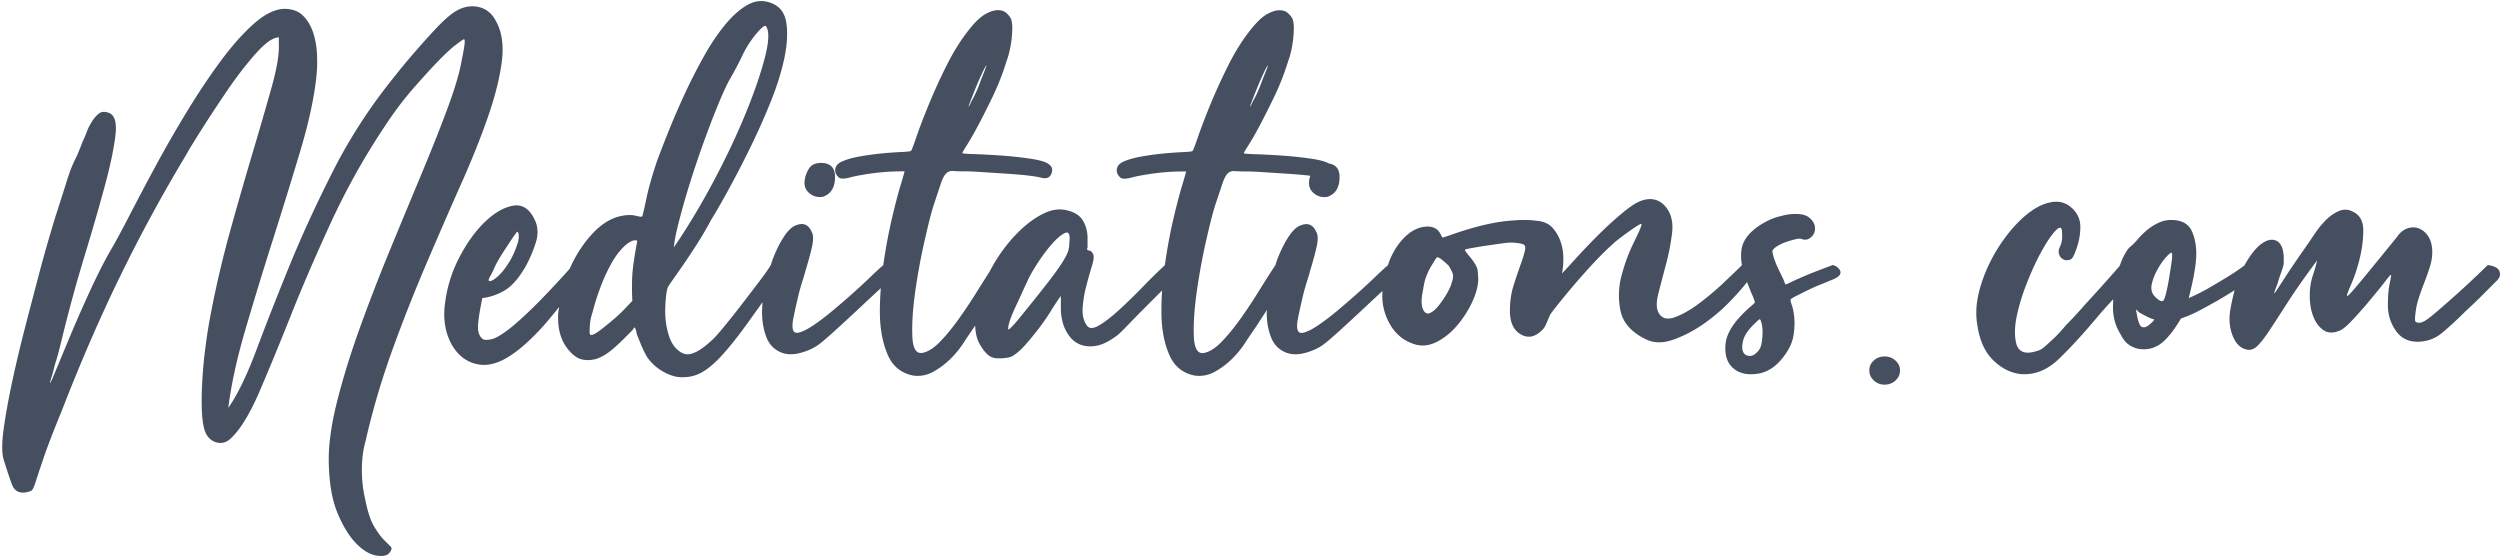 <svg width="521" height="116" fill="none" xmlns="http://www.w3.org/2000/svg"><path d="M101.642 24.5c1.512-4.354 2.499-8.24 2.933-11.662.434-3.423.021-6.258-1.253-8.505-.875-1.66-2.177-2.646-3.885-2.933-1.715-.287-3.395.147-5.06 1.323-1.079.784-2.297 1.91-3.669 3.374a149.871 149.871 0 0 0-3.962 4.403 125.71 125.71 0 0 0-4.403 5.285c-5.082 6.258-9.387 12.859-12.908 19.796-3.52 6.944-6.58 13.594-9.17 19.95S55.4 67.683 53.447 72.905c-1.96 5.236-3.913 9.267-5.866 12.102.581-4.788 1.778-10.268 3.591-16.428a881.48 881.48 0 0 1 5.72-18.697c2.001-6.307 3.884-12.39 5.641-18.263 1.764-5.866 2.884-10.997 3.374-15.4.196-1.66.238-3.346.147-5.061-.098-1.708-.392-3.248-.882-4.62-.49-1.365-1.197-2.492-2.128-3.374-.93-.882-2.226-1.323-3.892-1.323-1.953.098-4.06 1.155-6.307 3.157-2.247 2.002-4.55 4.599-6.895 7.777-2.345 3.178-4.697 6.699-7.042 10.556a262.648 262.648 0 0 0-6.53 11.368 622.855 622.855 0 0 0-5.426 10.269c-1.617 3.129-2.912 5.523-3.892 7.189-1.463 2.54-3.03 5.649-4.69 9.31a308.563 308.563 0 0 0-4.403 10.122 1429 1429 0 0 1-2.933 7.041c-.686 1.61-.784 1.59-.294-.076.091-.196.217-.61.364-1.246a29.29 29.29 0 0 1 .588-2.128 41.92 41.92 0 0 0 .658-2.345c.196-.784.343-1.365.441-1.764a312.06 312.06 0 0 1 4.767-17.521c1.715-5.621 3.157-10.612 4.326-14.96 1.17-4.353 1.904-7.895 2.198-10.632.294-2.737-.294-4.256-1.764-4.55-.686-.196-1.274-.091-1.757.294-.49.392-.952.93-1.393 1.617a11.723 11.723 0 0 0-1.099 2.198 21.58 21.58 0 0 1-.882 2.058c-.588 1.568-1.05 2.688-1.393 3.374a28.033 28.033 0 0 0-.959 2.128c-.287.735-.658 1.806-1.099 3.227a652.504 652.504 0 0 1-2.128 6.67c-.098.288-.49 1.59-1.169 3.886a289.55 289.55 0 0 0-2.352 8.435c-.875 3.325-1.834 6.965-2.856 10.927A272.794 272.794 0 0 0 2.515 79.66c-.784 3.668-1.365 6.944-1.764 9.828-.385 2.883-.385 4.963 0 6.237.686 2.247 1.274 4.004 1.764 5.277.49 1.274 1.421 1.806 2.786 1.617.588-.098 1.001-.224 1.246-.371.245-.147.54-.756.882-1.834.343-1.07.903-2.758 1.687-5.06.784-2.296 2.051-5.6 3.815-9.898 3.913-10.073 7.966-19.411 12.173-28.014A326.13 326.13 0 0 1 38.74 32.361c.588-1.071 1.687-2.884 3.304-5.425 1.61-2.541 3.346-5.18 5.208-7.917 1.855-2.737 3.738-5.208 5.65-7.406 1.903-2.198 3.443-3.444 4.62-3.738.391-.098.587-.12.587-.077V9.19c.098 2.058-.392 5.012-1.47 8.876a828.05 828.05 0 0 1-3.885 13.419 907.404 907.404 0 0 0-4.767 16.576 217.194 217.194 0 0 0-4.249 18.333 110.149 110.149 0 0 0-.882 5.649 94.792 94.792 0 0 0-.658 6.67c-.147 2.255-.203 4.383-.147 6.385.05 2.001.266 3.597.658 4.766.49 1.275 1.323 2.059 2.492 2.353 1.176.293 2.247-.099 3.227-1.177 1.855-1.855 3.766-5.06 5.72-9.603 1.952-4.55 4.13-9.828 6.523-15.841 2.394-6.013 5.16-12.411 8.288-19.208a147.25 147.25 0 0 1 10.997-19.726c2.051-3.13 4.081-5.845 6.09-8.141 2.002-2.296 3.76-4.228 5.278-5.796 1.512-1.561 2.758-2.71 3.745-3.444.973-.735 1.512-1.1 1.61-1.1.196 0 .224.49.077 1.464-.147.98-.322 1.91-.518 2.786-.392 2.443-1.344 5.719-2.856 9.828-1.519 4.109-3.325 8.673-5.425 13.713-2.1 5.033-4.305 10.339-6.6 15.91a400.701 400.701 0 0 0-6.385 16.5c-1.953 5.425-3.542 10.584-4.767 15.47-1.225 4.893-1.785 9.142-1.687 12.76.098 4.207.707 7.651 1.834 10.339 1.12 2.688 2.394 4.767 3.815 6.237 1.414 1.47 2.807 2.317 4.18 2.569 1.364.245 2.295.07 2.785-.518.49-.581.588-1.022.294-1.316l-1.393-1.393c-.637-.637-1.316-1.568-2.05-2.786-.736-1.218-1.345-3.052-1.835-5.502a27.076 27.076 0 0 1-.735-6.306c0-2.15.245-4.11.735-5.867a159.603 159.603 0 0 1 5.572-18.997 336.906 336.906 0 0 1 7.042-17.892 1369.663 1369.663 0 0 1 7.112-16.352c2.345-5.215 4.256-9.982 5.768-14.33zm69.881 16.499c1.659-.588 2.499-1.953 2.499-4.11 0-1.952-.98-2.932-2.933-2.932-1.169 0-2.002.392-2.492 1.169-.49.784-.784 1.568-.882 2.352-.196 1.169.119 2.1.959 2.786.819.686 1.771.93 2.849.735z" fill="#454F5F"/><path d="M381.984 55.223c-2.646.98-4.648 1.757-6.013 2.345-1.365.588-2.345 1.029-2.933 1.323-.588.294-.903.413-.952.364-.049-.05-.126-.217-.224-.511-.098-.294-.294-.735-.581-1.323a64.992 64.992 0 0 1-.882-1.834 15.206 15.206 0 0 1-.735-1.904c-.196-.637-.294-1.106-.294-1.393.098-.294.413-.61.952-.96a8.728 8.728 0 0 1 1.834-.874 17.793 17.793 0 0 1 1.981-.588c.637-.147 1.05-.175 1.246-.077.784.294 1.47.175 2.058-.364.588-.54.854-1.197.805-1.981-.049-.784-.462-1.491-1.246-2.128s-2.149-.854-4.109-.658c-.686.098-1.54.294-2.569.58-1.022.295-2.177.834-3.444 1.618-2.254 1.47-3.542 3.08-3.892 4.844-.21 1.085-.182 2.282.035 3.556-.882.875-2.135 2.086-3.773 3.633a59.982 59.982 0 0 1-5.131 4.326c-1.764 1.323-3.43 2.275-4.991 2.863-1.568.588-2.688.343-3.374-.735-.588-.882-.637-2.275-.147-4.18.49-1.91 1.029-3.961 1.61-6.16a45.916 45.916 0 0 0 1.253-6.523c.238-2.15-.175-3.913-1.253-5.285-1.274-1.561-2.884-2.051-4.837-1.47-1.078.294-2.499 1.176-4.256 2.646a74.306 74.306 0 0 0-5.208 4.767 132.04 132.04 0 0 0-4.62 4.844c-1.372 1.512-2.296 2.52-2.786 3.003.196-.875.294-1.932.294-3.15s-.196-2.394-.588-3.521a8.184 8.184 0 0 0-1.757-2.933c-.784-.826-1.911-1.295-3.374-1.393-.686-.098-1.519-.147-2.492-.147-.98 0-2.205.077-3.668.224-1.47.147-3.206.462-5.208.952-2.002.49-4.375 1.225-7.112 2.198-.588.196-.903.294-.952.294-.049 0-.175-.196-.371-.588-.588-1.267-1.659-1.834-3.227-1.687-1.568.147-3.031.903-4.403 2.275-1.365 1.372-2.443 3.108-3.227 5.208-.07.182-.098.35-.161.532a67.714 67.714 0 0 0-2.772 2.555 147.355 147.355 0 0 1-3.815 3.52 170.873 170.873 0 0 1-4.179 3.592c-1.421 1.176-2.709 2.149-3.885 2.933-1.176.784-2.149 1.274-2.933 1.47-.784.196-1.225-.098-1.323-.882-.098-.49-.028-1.316.217-2.492s.518-2.394.812-3.668a45 45 0 0 1 .952-3.521c.343-1.071.56-1.806.658-2.205.882-2.933 1.393-4.914 1.54-5.936.147-1.03.077-1.785-.217-2.275-.686-1.568-1.813-2.002-3.374-1.323-.784.294-1.589 1.078-2.422 2.345-.833 1.274-1.589 2.786-2.275 4.55-.168.434-.308.896-.455 1.35a191.702 191.702 0 0 0-3.353 5.25 107.894 107.894 0 0 1-3.885 5.867c-1.323 1.855-2.639 3.472-3.962 4.837-1.323 1.372-2.569 2.149-3.738 2.352-1.274.196-1.96-.98-2.058-3.521-.098-2.541.098-5.572.588-9.093s1.127-7.014 1.904-10.486c.784-3.472 1.421-5.992 1.911-7.553.686-2.051 1.197-3.591 1.54-4.62.343-1.03.707-1.736 1.099-2.128.392-.392.882-.56 1.47-.511.588.049 1.414.07 2.492.07.784 0 1.911.049 3.374.147 1.47.098 2.982.196 4.55.294 1.561.098 3.08.217 4.55.364.301.028.525.063.798.098-.091.287-.182.574-.217.86-.196 1.17.119 2.1.959 2.787.826.686 1.778.93 2.856.735 1.659-.588 2.499-1.953 2.499-4.11 0-1.68-.77-2.596-2.219-2.827-.672-.4-1.848-.728-3.577-.987a81.696 81.696 0 0 0-6.16-.665c-2.107-.14-3.962-.238-5.572-.287-1.61-.05-2.422-.12-2.422-.224 0-.098.343-.686 1.029-1.757.686-1.078 1.491-2.5 2.422-4.256a191.428 191.428 0 0 0 3.01-6.013 52.7 52.7 0 0 0 2.786-7.19c.196-.49.392-1.147.588-1.98a22.346 22.346 0 0 0 .581-4.914c0-.784-.098-1.414-.287-1.904-.203-.392-.518-.784-.959-1.176-.441-.392-1.022-.588-1.757-.588-.735 0-1.589.273-2.569.812s-2.051 1.54-3.227 3.003c-1.764 2.149-3.374 4.697-4.844 7.63-1.463 2.933-2.737 5.719-3.815 8.358-1.078 2.639-1.932 4.893-2.569 6.748-.637 1.855-1.001 2.786-1.099 2.786-.098.098-.735.175-1.904.224a80.102 80.102 0 0 0-4.109.294 55.206 55.206 0 0 0-4.767.658c-1.617.294-2.912.686-3.891 1.176-.686.392-1.051.903-1.099 1.54-.049.637.217 1.197.805 1.687.392.294 1.274.245 2.646-.147.784-.196 1.805-.392 3.079-.588a53.139 53.139 0 0 1 3.668-.441c1.169-.098 2.59-.147 4.256-.147 0 .098-.294 1.127-.882 3.08-.588 1.96-1.225 4.424-1.911 7.406-.637 2.779-1.183 5.81-1.645 9.05a136.237 136.237 0 0 0-4.732 4.656 108.377 108.377 0 0 1-4.913 4.767c-1.568 1.42-2.933 2.47-4.109 3.15-1.176.686-2.002.686-2.499 0-.686-.973-.98-2.198-.875-3.668.098-1.463.343-2.954.735-4.473a97.759 97.759 0 0 1 1.169-4.18c.392-1.273.49-2.1.294-2.498-.196-.49-.49-.756-.882-.805-.392-.05-.49-.266-.294-.658v-1.911c0-1.267-.287-2.443-.875-3.521-.588-1.071-1.617-1.806-3.08-2.198-1.568-.49-3.206-.343-4.914.44-1.715.785-3.395 1.954-5.061 3.522-1.659 1.568-3.178 3.374-4.55 5.425a34.31 34.31 0 0 0-1.974 3.367 261.39 261.39 0 0 0-2.422 3.815 107.93 107.93 0 0 1-3.892 5.866c-1.316 1.855-2.639 3.472-3.955 4.837-1.323 1.372-2.569 2.149-3.745 2.352-1.274.196-1.96-.98-2.051-3.521-.098-2.541.091-5.572.581-9.093s1.127-7.014 1.911-10.486c.784-3.472 1.414-5.992 1.904-7.553.686-2.051 1.197-3.591 1.54-4.62.343-1.03.707-1.736 1.106-2.128.385-.392.875-.56 1.463-.511.588.049 1.421.07 2.499.07.784 0 1.904.049 3.374.147 1.463.098 2.982.196 4.543.294 1.568.098 3.08.217 4.55.364 1.47.147 2.59.322 3.374.518 1.071.294 1.785.028 2.128-.812.343-.826.175-1.491-.511-1.981-.588-.49-1.883-.875-3.892-1.17a81.696 81.696 0 0 0-6.16-.664c-2.1-.14-3.962-.238-5.572-.287-1.617-.05-2.422-.12-2.422-.224 0-.098.343-.686 1.022-1.757.686-1.078 1.491-2.5 2.422-4.256a177.3 177.3 0 0 0 3.01-6.013 52.7 52.7 0 0 0 2.786-7.19c.196-.49.392-1.147.588-1.98.196-.826.343-1.66.441-2.492.098-.833.147-1.638.147-2.422 0-.784-.098-1.414-.294-1.904-.196-.392-.511-.784-.952-1.176-.441-.392-1.029-.588-1.764-.588-.735 0-1.589.273-2.569.812s-2.051 1.54-3.227 3.003c-1.757 2.149-3.374 4.697-4.837 7.63a119.868 119.868 0 0 0-3.815 8.358c-1.078 2.639-1.932 4.893-2.569 6.748-.637 1.855-1.001 2.786-1.099 2.786-.098.098-.735.175-1.911.224a81.227 81.227 0 0 0-4.109.294c-1.561.147-3.15.364-4.767.658-1.61.294-2.905.686-3.885 1.176-.686.392-1.05.903-1.106 1.54-.049.637.224 1.197.812 1.687.392.294 1.274.245 2.639-.147.784-.196 1.813-.392 3.08-.588a53.659 53.659 0 0 1 3.668-.441c1.176-.098 2.59-.147 4.256-.147 0 .098-.294 1.127-.882 3.08-.588 1.96-1.218 4.424-1.904 7.406-.637 2.779-1.183 5.81-1.652 9.058-.686.588-1.596 1.428-2.744 2.534a147.355 147.355 0 0 1-3.815 3.52 170.873 170.873 0 0 1-4.179 3.592c-1.414 1.176-2.709 2.149-3.885 2.933-1.176.784-2.149 1.274-2.933 1.47-.784.196-1.225-.098-1.323-.882-.098-.49-.028-1.316.217-2.492s.518-2.394.812-3.668a45 45 0 0 1 .952-3.521c.343-1.071.56-1.806.658-2.205.882-2.933 1.393-4.914 1.54-5.936.147-1.03.077-1.785-.217-2.275-.686-1.568-1.813-2.002-3.374-1.323-.784.294-1.589 1.078-2.422 2.345-.833 1.274-1.589 2.786-2.275 4.55-.168.434-.308.91-.462 1.358-.399.686-1.19 1.82-2.394 3.409a772.036 772.036 0 0 1-3.815 4.99 175.73 175.73 0 0 1-3.745 4.698c-1.169 1.42-2.002 2.324-2.492 2.709-2.541 2.352-4.494 3.206-5.866 2.569-1.372-.637-2.352-1.883-2.933-3.738-.588-1.855-.833-3.864-.728-6.013.091-2.15.287-3.521.581-4.102.098-.196.441-.707 1.029-1.54.588-.826 1.323-1.883 2.198-3.15a142.208 142.208 0 0 0 2.863-4.326 69.493 69.493 0 0 0 2.863-4.914c.98-1.561 2.198-3.69 3.668-6.377a221.42 221.42 0 0 0 4.473-8.652 143.933 143.933 0 0 0 4.256-9.534c1.323-3.276 2.275-6.307 2.863-9.093.588-2.786.735-5.23.441-7.336-.294-2.1-1.323-3.493-3.08-4.18-1.659-.685-3.297-.587-4.914.295-1.61.875-3.199 2.268-4.767 4.179-1.568 1.904-3.059 4.13-4.473 6.67a115.758 115.758 0 0 0-3.962 7.77 159.776 159.776 0 0 0-3.304 7.63 306.19 306.19 0 0 0-2.345 6.014c-1.078 3.129-1.855 5.866-2.345 8.21-.49 2.346-.784 3.57-.882 3.669-.098.098-.539.049-1.323-.147-.784-.196-1.715-.196-2.786 0-2.254.392-4.375 1.687-6.384 3.885-1.897 2.079-3.409 4.487-4.606 7.182-2.996 3.325-5.53 6.013-7.567 8-2.198 2.15-3.983 3.746-5.355 4.768-1.365 1.022-2.422 1.638-3.15 1.834-.735.196-1.344.245-1.834.147-.686-.392-1.078-1.106-1.176-2.128-.098-1.03.196-3.2.882-6.531a11.648 11.648 0 0 0 4.69-1.617c1.47-.875 2.884-2.492 4.256-4.837a27.048 27.048 0 0 0 2.205-5.138c.588-1.855.441-3.563-.441-5.138-1.078-2.051-2.569-2.884-4.473-2.492-1.911.392-3.836 1.54-5.796 3.45-1.96 1.905-3.717 4.376-5.285 7.407a27.823 27.823 0 0 0-2.933 9.534c-.294 2.149-.168 4.158.364 6.013.54 1.855 1.393 3.374 2.57 4.55a7.414 7.414 0 0 0 4.255 2.128c1.659.245 3.472-.175 5.425-1.253 1.372-.784 2.765-1.806 4.179-3.08a47.43 47.43 0 0 0 4.109-4.18c.98-1.126 1.932-2.31 2.891-3.492-.042.385-.154.763-.182 1.148-.196 2.884.343 5.257 1.61 7.112.686.98 1.421 1.715 2.205 2.205s1.757.686 2.933.58c.679-.097 1.148-.195 1.393-.293.245-.091.658-.287 1.246-.581.686-.392 1.393-.903 2.128-1.54a41.277 41.277 0 0 0 1.981-1.834c.588-.588 1.099-1.106 1.54-1.54.441-.434.658-.707.658-.805.098-.196.196-.217.294-.07.098.147.196.413.294.805 0 .196.098.539.294 1.029.196.49.413 1.022.658 1.61.245.588.49 1.127.735 1.617s.462.882.665 1.169a9.89 9.89 0 0 0 2.856 2.646c1.127.686 2.226 1.127 3.304 1.316 1.659.196 3.178-.021 4.55-.658 1.365-.637 2.835-1.785 4.396-3.444 1.561-1.66 3.325-3.836 5.285-6.531a505.913 505.913 0 0 0 3.542-4.942c-.07.854-.119 1.7-.098 2.52.049 1.855.371 3.5.952 4.914.588 1.42 1.568 2.422 2.933 3.01 1.169.49 2.513.539 4.032.147 1.512-.392 2.814-.98 3.892-1.764.784-.588 1.974-1.61 3.591-3.08a469.615 469.615 0 0 0 4.844-4.473 532.142 532.142 0 0 1 4.326-4.032c.063-.063.112-.105.175-.161-.154 2.023-.238 4.004-.182 5.887.098 3.129.665 5.845 1.687 8.14 1.029 2.297 2.765 3.69 5.208 4.18a6.578 6.578 0 0 0 4.102-.728 16.202 16.202 0 0 0 3.521-2.57 19.243 19.243 0 0 0 2.863-3.45 142.628 142.628 0 0 1 2.275-3.374l.189-.287c.063 1.365.28 2.625.84 3.66a9.492 9.492 0 0 0 1.169 1.765c.49.588.98.98 1.47 1.176.49.196 1.176.266 2.051.217.882-.05 1.568-.168 2.058-.364.882-.49 1.785-1.253 2.716-2.275a56.412 56.412 0 0 0 2.856-3.451 45.125 45.125 0 0 0 2.646-3.815c.784-1.267 1.463-2.296 2.051-3.08v2.345c0 .588.021 1.078.07 1.47.049.392.098.707.147.952.049.245.119.567.224.952.294.98.756 1.89 1.393 2.716a5.116 5.116 0 0 0 2.422 1.764c.973.343 2.079.392 3.297.147 1.225-.245 2.618-.96 4.179-2.128.392-.294 1.169-1.05 2.345-2.275a303.409 303.409 0 0 1 3.744-3.815c1.176-1.183 2.254-2.254 3.283-3.283a56.73 56.73 0 0 0-.133 5.41c.098 3.13.658 5.846 1.687 8.142 1.029 2.296 2.758 3.689 5.208 4.179a6.6 6.6 0 0 0 4.109-.728 16.202 16.202 0 0 0 3.521-2.57 19.542 19.542 0 0 0 2.863-3.45 123.985 123.985 0 0 1 2.275-3.374 275.483 275.483 0 0 0 2.303-3.556c-.007.3-.042.616-.035.917.049 1.855.371 3.5.952 4.914.588 1.42 1.568 2.422 2.933 3.01 1.169.49 2.513.539 4.032.147 1.512-.392 2.814-.98 3.892-1.764.784-.588 1.974-1.61 3.591-3.08a469.615 469.615 0 0 0 4.844-4.473c1.442-1.351 2.723-2.548 3.892-3.633 0 .014-.007.02-.007.035-.196 2.443.322 4.746 1.54 6.895 1.218 2.149 3.003 3.577 5.355 4.256 1.463.392 2.954.196 4.473-.588 1.512-.784 2.884-1.883 4.109-3.297a21.855 21.855 0 0 0 3.08-4.697c.833-1.708 1.295-3.304 1.393-4.767 0-.784-.049-1.512-.147-2.205-.098-.68-.686-1.66-1.757-2.933-.686-.784-.959-1.218-.812-1.316.147-.098 1.442-.343 3.892-.735l4.109-.588c1.365-.196 2.639-.147 3.815.147.581.098.805.51.658 1.246-.147.735-.441 1.715-.882 2.933a130.896 130.896 0 0 0-1.463 4.326c-.539 1.659-.812 3.472-.812 5.425 0 2.352.707 3.962 2.128 4.844 1.421.882 2.814.735 4.179-.441.49-.392.826-.784 1.022-1.176.196-.392.539-1.17 1.029-2.345.098-.196.609-.882 1.54-2.058a161.477 161.477 0 0 1 3.451-4.18 133.228 133.228 0 0 1 4.396-4.913c1.568-1.66 3.031-3.08 4.403-4.256.98-.784 2.1-1.61 3.374-2.492 1.274-.882 1.911-1.218 1.911-1.03 0 .393-.518 1.618-1.54 3.669-1.029 2.058-1.883 4.326-2.569 6.818a16.125 16.125 0 0 0-.294 7.483c.49 2.492 2.198 4.473 5.138 5.943 1.659.875 3.563.952 5.719.217 2.149-.735 4.256-1.806 6.307-3.227a36.817 36.817 0 0 0 5.572-4.697c1.582-1.624 2.779-2.99 3.654-4.13.315.805.567 1.442.672 1.708.147.392.315.784.511 1.176.294.784.441 1.225.441 1.323 0 .098-.343.44-1.029 1.022-3.129 2.737-4.809 5.257-5.061 7.553-.245 2.296.273 4.01 1.54 5.13 1.274 1.128 3.01 1.52 5.208 1.177 2.205-.343 4.13-1.736 5.796-4.18.882-1.273 1.421-2.568 1.617-3.891.196-1.316.245-2.513.147-3.591-.098-1.071-.273-1.953-.518-2.646-.245-.68-.322-1.071-.217-1.17 0-.097.343-.321 1.029-.664.679-.343 1.463-.728 2.345-1.17a36.644 36.644 0 0 1 2.786-1.245c.98-.392 1.806-.735 2.499-1.03 1.267-.49 1.834-1.05 1.687-1.686-.161-.616-.679-1.085-1.554-1.38zM261.717 18.998a60.77 60.77 0 0 1 1.61-3.745c.49-1.03.784-1.561.882-1.61.098-.05-.294 1-1.176 3.15a24.783 24.783 0 0 1-.735 1.91 19.739 19.739 0 0 1-.875 1.835c-.294.539-.518.98-.665 1.316-.147.343-.217.42-.217.224.196-.588.595-1.617 1.176-3.08zm-58.659 0a64.956 64.956 0 0 1 1.617-3.745c.49-1.03.784-1.561.875-1.61.098-.05-.294 1-1.169 3.15a24.783 24.783 0 0 1-.735 1.91 21.629 21.629 0 0 1-.882 1.835c-.294.539-.511.98-.658 1.316-.147.343-.224.42-.224.224.196-.588.588-1.617 1.176-3.08zm-61.747 27.867c.49-1.953 1.071-4.081 1.757-6.384a195.126 195.126 0 0 1 2.275-7.112 204.225 204.225 0 0 1 2.499-6.965c.826-2.198 1.61-4.151 2.345-5.866.735-1.715 1.344-3.01 1.834-3.892 1.071-1.855 1.953-3.521 2.639-4.984.686-1.47 1.568-2.884 2.639-4.256 1.372-1.66 2.149-2.296 2.352-1.911.686.98.609 3.108-.224 6.384-.833 3.276-2.149 7.14-3.962 11.585-1.806 4.452-4.032 9.17-6.671 14.154-2.646 4.984-5.425 9.625-8.358 13.93.091-1.162.385-2.723.875-4.683zm-39.158 10.703c.196-.294.462-.833.812-1.61a18.19 18.19 0 0 1 1.246-2.352c.294-.49.637-1.03 1.022-1.61.392-.588.756-1.148 1.106-1.687.343-.54.805-1.197 1.393-1.981.196-.098.315.119.364.658.049.539-.028 1.099-.217 1.687-.49 1.568-1.127 2.96-1.911 4.179-.784 1.225-1.54 2.149-2.275 2.786-.728.637-1.274.952-1.61.952-.343.007-.322-.336.07-1.022zm29.624-.294c-.098 1.568-.098 3.374 0 5.425-.098.098-.539.56-1.316 1.393a35.054 35.054 0 0 1-2.716 2.569 54.325 54.325 0 0 1-2.933 2.345c-.931.686-1.54.93-1.834.735-.098-.098-.126-.61-.077-1.54.049-.924.175-1.736.371-2.422.098-.294.245-.805.441-1.54s.434-1.54.728-2.422a48.1 48.1 0 0 1 .959-2.64c.343-.881.658-1.616.952-2.204.882-1.855 1.708-3.276 2.492-4.256.784-.973 1.47-1.66 2.058-2.051.581-.392 1.05-.588 1.393-.588.343 0 .511.049.511.147-.588 3.143-.931 5.488-1.029 7.049zm91.077-6.741a6.37 6.37 0 0 1-.217 1.687c-.147.539-.539 1.323-1.176 2.345-.637 1.029-1.61 2.4-2.933 4.109-1.316 1.715-3.248 4.13-5.796 7.259-.784.98-1.421 1.715-1.904 2.198-.49.49-.735.637-.735.44 0-.49.147-1.147.441-1.98.294-.833.658-1.708 1.099-2.64.441-.923.882-1.882 1.323-2.862.441-.973.805-1.757 1.099-2.345.294-.784.952-1.981 1.981-3.598 1.029-1.61 2.079-3.031 3.15-4.256 1.078-1.218 2.002-2.002 2.786-2.345.784-.336 1.078.322.882 1.988zm79.638 8.505c-.098.49-.42 1.197-.959 2.128a20.608 20.608 0 0 1-1.687 2.492c-.581.735-1.169 1.246-1.757 1.54-.588.294-1.078.098-1.47-.588-.392-.784-.462-1.883-.217-3.297.245-1.421.413-2.324.511-2.716.098-.392.266-.882.518-1.47.238-.588.511-1.12.805-1.61.294-.49.56-.931.805-1.323.245-.392.413-.588.511-.588.196 0 .539.196 1.029.588.49.392.924.784 1.323 1.176.49.784.784 1.393.882 1.834.091.44 0 1.05-.294 1.834zm64.603 12.614c-.147.784-.511 1.42-1.099 1.91-.49.49-1.029.687-1.617.589-.581-.098-.98-.413-1.169-.96-.196-.531-.175-1.294.07-2.274.245-.973.952-2.051 2.128-3.227.784-.784 1.218-1.17 1.323-1.17.098 0 .217.267.364.806s.224 1.197.224 1.98a13.298 13.298 0 0 1-.224 2.346zm25.648 2.632c-.875 0-1.631.28-2.247.847-.623.567-.931 1.253-.931 2.058 0 .805.308 1.505.931 2.093.623.588 1.372.882 2.247.882.889 0 1.652-.288 2.282-.868.63-.581.938-1.281.938-2.1 0-.805-.315-1.498-.952-2.058-.63-.574-1.386-.854-2.268-.854zm128.148-17.738c-.245-.68-1.05-1.12-2.422-1.316-2.737 2.639-4.984 4.746-6.748 6.307a236.728 236.728 0 0 1-4.109 3.598c-.98.833-1.715 1.393-2.198 1.687-.49.294-.882.434-1.176.434-.49 0-.784-.091-.875-.287-.098-.196-.098-.686 0-1.47a14.77 14.77 0 0 1 .658-3.227 55.738 55.738 0 0 1 1.176-3.304c.434-1.12.826-2.226 1.169-3.297.343-1.078.518-2.1.518-3.08 0-1.365-.273-2.464-.812-3.297-.539-.833-1.197-1.393-1.981-1.687-.784-.294-1.589-.294-2.415 0-.833.294-1.54.882-2.128 1.757-2.149 2.646-3.864 4.746-5.138 6.307a246.132 246.132 0 0 1-3.521 4.249c-1.077 1.274-1.666 1.862-1.764 1.764-.098-.098.196-.924.882-2.492.686-1.568 1.274-3.346 1.764-5.355.49-2.002.735-3.962.735-5.866 0-1.904-.735-3.2-2.205-3.885-.98-.49-1.953-.518-2.933-.077a8.822 8.822 0 0 0-2.639 1.834 17.954 17.954 0 0 0-2.127 2.569 146.26 146.26 0 0 0-1.54 2.275c-1.855 2.639-3.304 4.746-4.326 6.307-1.022 1.568-1.757 2.695-2.198 3.374-.441.686-.637.903-.588.665.049-.245.266-.854.658-1.834.294-.98.539-1.736.735-2.275.196-.54.343-.98.441-1.323a3.47 3.47 0 0 0 .147-.952v-1.176c-.098-1.757-.609-2.856-1.54-3.297-.931-.441-2.002-.196-3.227.728-1.141.868-2.282 2.359-3.423 4.41a46.316 46.316 0 0 1-3.689 2.485 228.856 228.856 0 0 1-3.815 2.268c-1.176.686-2.548 1.372-4.109 2.058.882-3.423 1.393-6.16 1.54-8.211.147-2.051-.126-3.913-.805-5.572-.686-1.66-2.149-2.5-4.403-2.5-.98 0-1.911.225-2.786.666-.882.44-1.666.952-2.352 1.54a16.2 16.2 0 0 0-1.834 1.834c-.539.637-1.05 1.148-1.54 1.54-.49.392-1.05 1.274-1.687 2.639-.196.42-.343.889-.511 1.344a331.97 331.97 0 0 1-3.738 4.235 571.878 571.878 0 0 1-3.598 3.955 75.866 75.866 0 0 1-3.815 4.109c-.98 1.176-1.834 2.107-2.562 2.786-.735.686-1.344 1.246-1.834 1.687-.49.44-.959.728-1.393.875a11.05 11.05 0 0 1-1.393.37c-1.757.295-2.835-.321-3.227-1.833-.392-1.512-.364-3.374.077-5.572s1.169-4.592 2.198-7.19c1.029-2.59 2.079-4.836 3.157-6.747 1.071-1.904 2.03-3.276 2.856-4.11.833-.825 1.253-.657 1.253.519.098 1.169-.049 2.149-.441 2.933-.392.784-.343 1.512.147 2.198.49.49.973.686 1.463.588.392 0 .707-.147.959-.441.238-.294.511-.882.805-1.757.588-1.568.882-3.13.882-4.697 0-1.568-.588-2.884-1.764-3.962-1.176-1.071-2.541-1.491-4.109-1.246-1.568.245-3.129.952-4.697 2.128-1.568 1.169-3.08 2.688-4.543 4.55a33.508 33.508 0 0 0-3.815 6.083c-1.071 2.205-1.855 4.424-2.352 6.67-.49 2.255-.532 4.404-.147 6.455.49 3.136 1.617 5.523 3.374 7.189 1.757 1.666 3.668 2.59 5.719 2.786 2.835.196 5.453-.854 7.847-3.157 2.394-2.296 5.11-5.257 8.141-8.876a91.458 91.458 0 0 1 3.199-3.57c-.028.644-.063 1.288-.049 1.953.049 1.96.56 3.717 1.54 5.285.49.98 1.022 1.687 1.61 2.128.588.44 1.274.756 2.058.952 1.169.196 2.226.126 3.15-.217a6.603 6.603 0 0 0 2.422-1.54 17.31 17.31 0 0 0 1.911-2.268 28.475 28.475 0 0 0 1.463-2.275 25.42 25.42 0 0 0 3.745-1.617 103.58 103.58 0 0 0 3.885-2.128 94.805 94.805 0 0 0 3.563-2.156 41.069 41.069 0 0 0-.924 4.284c-.294 1.855-.119 3.598.511 5.208.637 1.617 1.596 2.569 2.863 2.863.784.196 1.512-.021 2.205-.658.679-.637 1.512-1.687 2.492-3.157s2.247-3.423 3.815-5.866c1.561-2.443 3.619-5.376 6.16-8.8.098-.195.048.07-.148.806a33.963 33.963 0 0 1-.587 1.98c-.49 1.373-.729 2.864-.729 4.474 0 1.61.239 3.052.729 4.326.49 1.274 1.196 2.226 2.127 2.863.924.637 2.079.658 3.451.07.588-.294 1.218-.784 1.904-1.47.686-.68 1.764-1.855 3.227-3.521 2.058-2.443 3.472-4.18 4.256-5.208.784-1.022 1.197-1.491 1.246-1.393.049.098-.049.714-.287 1.834-.245 1.127-.371 2.618-.371 4.473 0 1.96.539 3.717 1.617 5.285 1.071 1.568 2.59 2.345 4.543 2.345 1.953 0 3.689-.637 5.208-1.904a76.395 76.395 0 0 0 4.767-4.403 121.082 121.082 0 0 0 3.08-2.933c.784-.784 1.414-1.421 1.904-1.911s.854-.854 1.106-1.1c.238-.244.413-.412.511-.51.595-.595.763-1.225.518-1.911zm-72.82 10.997c-.882.784-1.568.882-2.051.294-.294-.49-.539-1.316-.735-2.492-.196-.882-.098-1.03.294-.441.196.196.735.51 1.61.952.882.44 1.421.665 1.617.665.294 0 .049.343-.735 1.022zm4.473-12.831a195.317 195.317 0 0 1-.511 3.304 41.42 41.42 0 0 1-.658 3.227c-.245.98-.469 1.47-.665 1.47-.196.098-.441.049-.728-.147a5.84 5.84 0 0 1-.882-.735c-.686-.686-.903-1.568-.665-2.64.238-1.07.665-2.127 1.253-3.156.581-1.03 1.197-1.883 1.834-2.57.637-.678 1.001-.923 1.099-.734.098.294.07.952-.077 1.98z" fill="#454F5F"/></svg>
